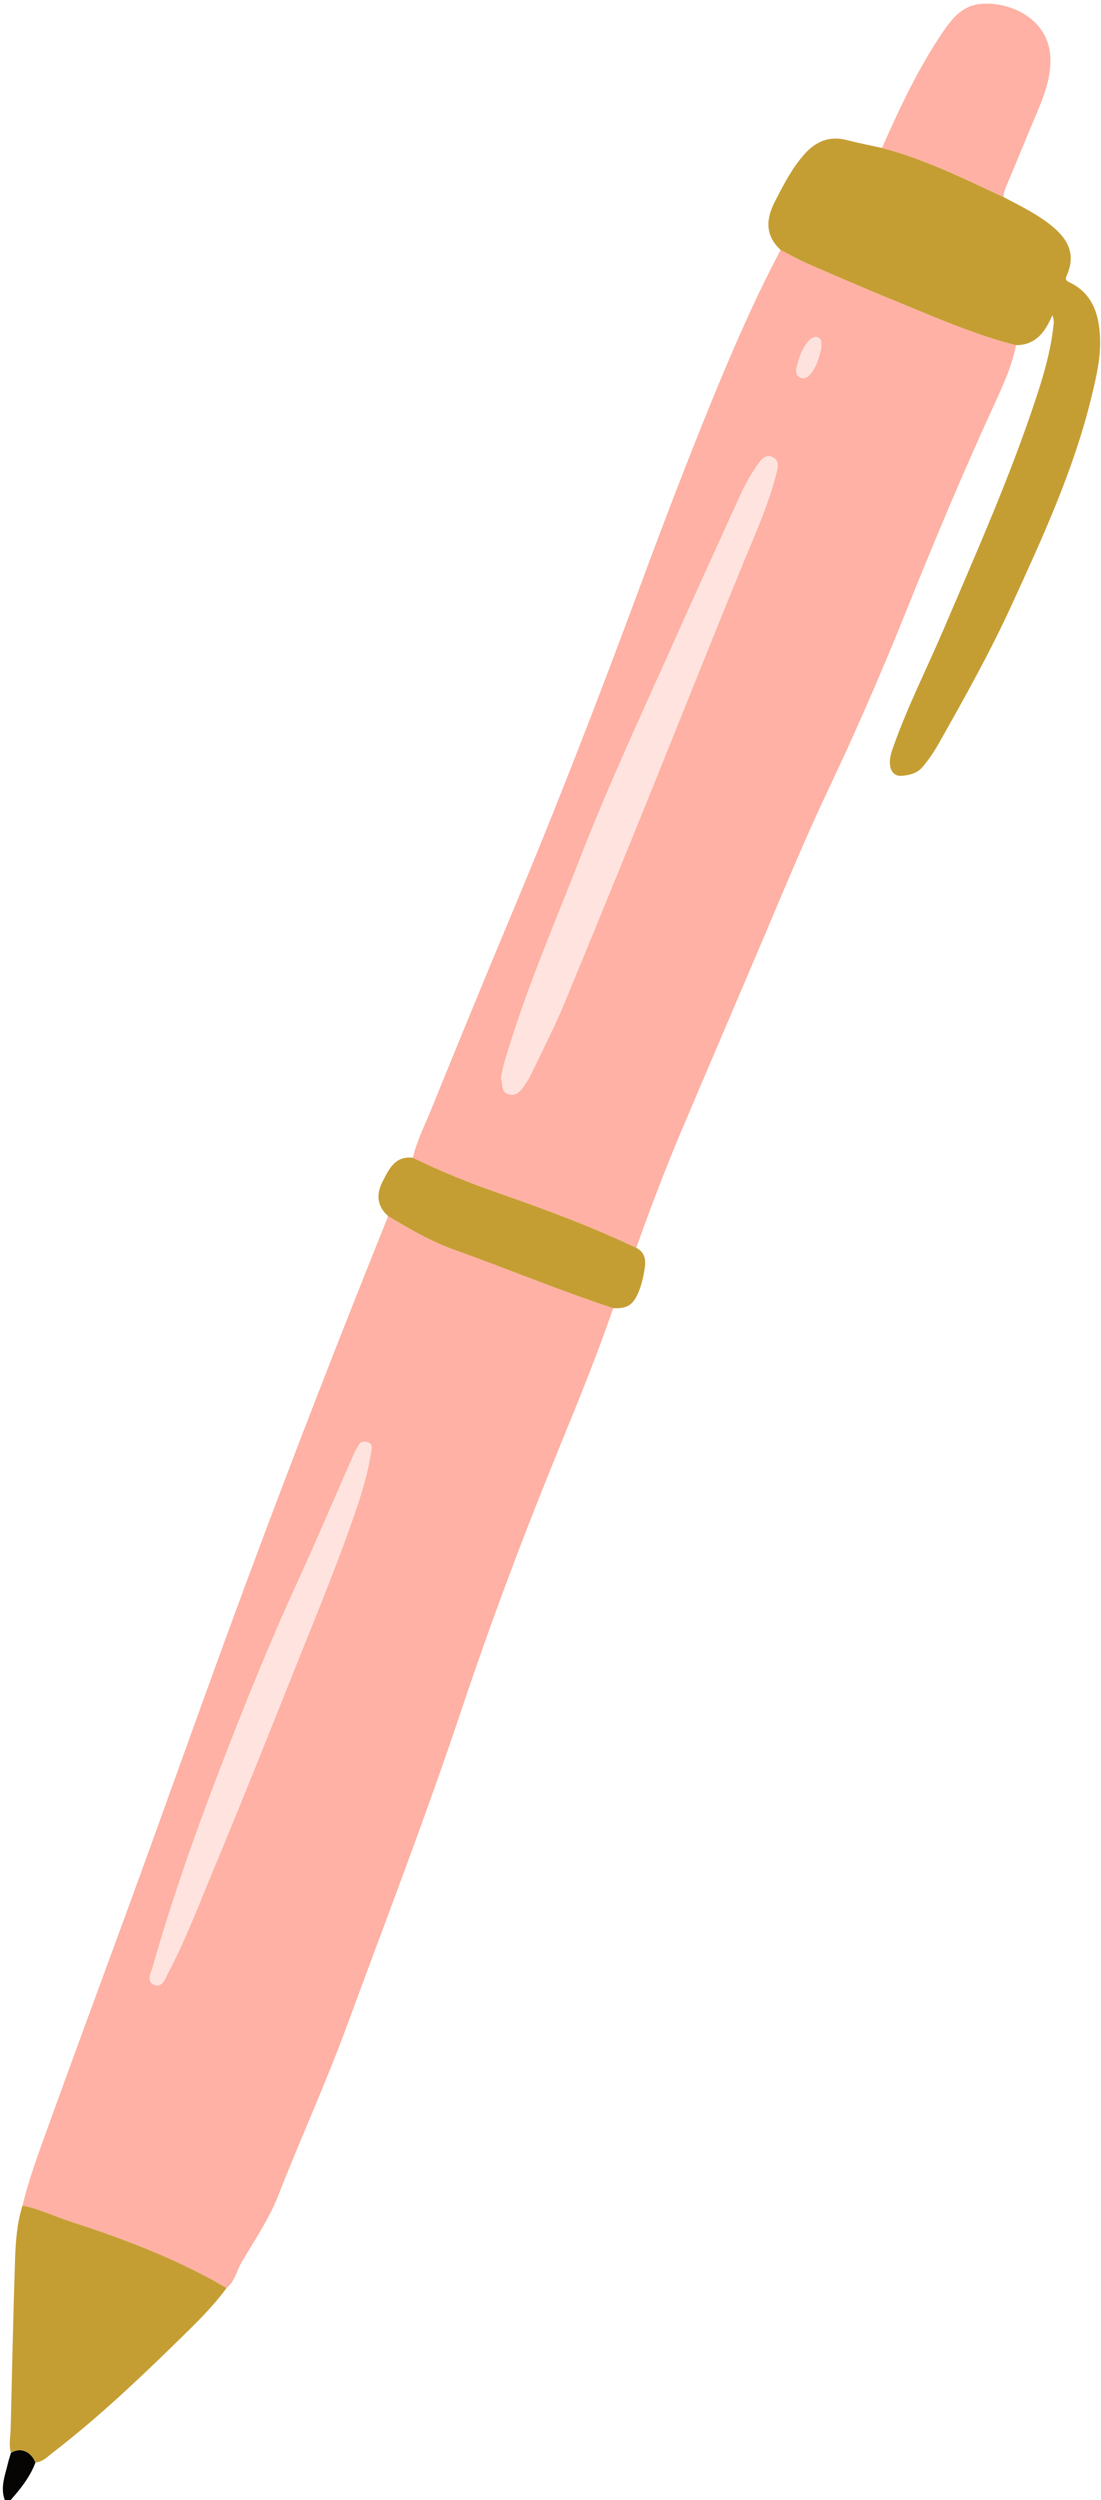 <?xml version="1.0" encoding="UTF-8"?><svg xmlns="http://www.w3.org/2000/svg" xmlns:xlink="http://www.w3.org/1999/xlink" height="1740.5" preserveAspectRatio="xMidYMid meet" version="1.0" viewBox="615.1 139.9 766.6 1740.5" width="766.6" zoomAndPan="magnify"><g clip-rule="evenodd" fill-rule="evenodd"><g id="change1_1"><path d="M639.8,1854.273c-3.735,10.053-10.322,18.22-17.284,26.139 c-1.367,0-2.734,0-4.101,0c-3.273-8.943,0.285-17.295,2.259-25.773c0.561-2.411,1.373-4.766,2.07-7.144 C629.325,1843.534,636.556,1846.408,639.8,1854.273z" fill="#060504"/></g><g id="change2_1"><path d="M1042.08,1050.646c-11.155,32.449-24.097,64.222-37.081,95.949 c-24.71,60.367-47.727,121.35-68.408,183.203c-25.001,74.787-53.371,148.343-80.619,222.313 c-14.466,39.263-31.889,77.275-47.09,116.216c-6.459,16.546-16.614,31.28-25.558,46.578c-3.494,5.97-4.634,13.319-10.477,17.912 c-3.146-1.8-6.261-3.654-9.44-5.393c-31.567-17.229-65.061-29.822-99.177-40.834c-11.193-3.609-21.798-8.967-33.458-11.152 c4.371-18.135,10.833-35.62,17.142-53.112c17.73-49.144,35.893-98.134,53.867-147.189c28.528-77.856,56.044-156.075,84.897-233.815 c31.385-84.561,64.028-168.616,97.714-252.278c0.34-0.84,0.58-1.722,0.863-2.585c14.786,8.864,29.662,17.616,45.958,23.442 C968.29,1023.152,1004.644,1038.371,1042.08,1050.646z M873.967,1147.876c0.035-1.061-0.312-3.155-2.694-3.853 c-2.249-0.656-4.706-0.721-6.166,1.54c-1.474,2.28-2.709,4.745-3.816,7.231c-12.944,29.053-25.205,58.389-38.494,87.305 c-19.813,43.114-37.53,87.159-54.571,131.468c-17.444,45.363-33.565,91.152-46.834,137.912c-1.124,3.956-4.665,9.912,0.958,12.181 c5.781,2.331,7.627-4.086,9.767-8.146c12.533-23.758,21.953-48.918,32.277-73.634c20.212-48.393,39.532-97.162,59.021-145.856 c14.001-34.989,28.455-69.812,40.419-105.577C868.145,1175.559,871.867,1162.475,873.967,1147.876z" fill="#FEB1A4"/></g><g id="change2_2"><path d="M902.589,945.925c2.643-11.586,8.067-22.139,12.502-33.035 c18.496-45.453,37.061-90.883,56.037-136.138c31.462-75.018,60.818-150.858,89.064-227.128 c16.569-44.736,33.547-89.307,51.646-133.438c14.235-34.697,29.232-69.071,46.758-102.272c6.266,3.191,12.388,6.711,18.823,9.512 c20.403,8.88,40.817,17.749,61.423,26.142c27.521,11.21,54.717,23.362,83.684,30.648c-2.938,14.844-9.241,28.474-15.489,42.079 c-21.813,47.493-41.97,95.68-61.435,144.177c-16.842,41.963-34.925,83.411-54.294,124.27 c-15.675,33.072-29.61,66.883-43.893,100.552c-19.335,45.582-38.918,91.063-58.183,136.674 c-11.221,26.561-21.483,53.507-31.092,80.699c-31.366-14.897-63.848-26.945-96.606-38.37 C941.451,963.294,921.726,955.287,902.589,945.925z M963.926,890.687c1.51,3.694-0.249,9.197,4.914,10.932 c5.628,1.894,8.788-2.297,11.575-6.315c1.548-2.234,3.022-4.563,4.185-7.012c8.006-16.83,16.629-33.408,23.732-50.614 c26.515-64.2,52.761-128.513,78.623-192.978c15.126-37.713,30.271-75.415,45.694-113.007c8.427-20.541,17.638-40.838,23.089-62.518 c1.076-4.283,1.943-8.561-2.389-10.867c-4.98-2.65-8.146,1.445-10.618,4.941c-4.722,6.685-8.752,13.824-12.141,21.292 c-14.922,32.889-29.979,65.717-44.686,98.7c-22.84,51.221-46.644,102.024-66.981,154.333 c-16.696,42.938-34.964,85.284-48.746,129.313C967.748,874.646,965.127,882.396,963.926,890.687z M1187.003,382.008 c-0.06-3.253,0.427-5.827-2.127-7.015c-2.729-1.271-5.033,0.425-6.644,2.212c-5.005,5.558-7.096,12.593-8.692,19.667 c-0.438,1.929,0.323,4.778,2.639,5.807c2.492,1.108,4.872,0.284,6.732-1.824C1183.924,395.175,1185.49,388.107,1187.003,382.008z" fill="#FEB1A4"/></g><g id="change3_1"><path d="M1322.527,380.217c-28.967-7.286-56.162-19.438-83.684-30.648 c-20.605-8.393-41.02-17.262-61.423-26.142c-6.436-2.801-12.558-6.321-18.823-9.512c-10.925-10.287-10.293-21.481-3.786-34.054 c5.874-11.353,11.619-22.629,20.114-32.318c8.048-9.172,17.561-13.283,29.823-10.108c8.073,2.091,16.285,3.66,24.435,5.463 c29.771,7.73,57.136,21.406,84.828,34.279c10.65,5.652,21.56,10.9,31.187,18.258c11.271,8.616,19.933,19.233,12.88,35.763 c-0.708,1.658-1.914,3.575,1.146,4.994c16.148,7.499,20.949,21.716,21.777,38.007c0.747,14.732-2.738,28.923-6.198,43.067 c-12.228,50.033-33.661,96.547-54.96,143.097c-15.253,33.333-33.106,65.315-51.143,97.189c-3.249,5.735-6.914,11.206-11.206,16.276 c-3.93,4.639-9.331,5.782-14.655,6.191c-5.037,0.388-7.74-3.155-8.11-8.2c-0.325-4.439,1.133-8.537,2.581-12.61 c9.92-27.909,23.35-54.317,34.946-81.51c22.849-53.571,46.573-106.789,64.74-162.226c5.107-15.587,9.571-31.339,11.47-47.693 c0.285-2.435,0.84-4.946-0.68-8.378C1342.849,371.185,1336.133,380.169,1322.527,380.217z" fill="#C59E33"/></g><g id="change3_2"><path d="M630.771,1675.439c11.66,2.186,22.265,7.543,33.458,11.152 c34.117,11.012,67.61,23.605,99.177,40.834c3.18,1.738,6.294,3.593,9.44,5.393c-9.694,13.244-21.424,24.6-33.104,36.029 c-28.089,27.497-56.627,54.486-87.814,78.505c-3.686,2.837-6.998,6.526-12.126,6.921c-3.246-7.865-10.477-10.739-17.058-6.778 c-1.719-5.635-0.338-11.315-0.204-16.967c0.919-38.687,1.716-77.378,2.986-116.054 C625.96,1701.352,626.728,1688.14,630.771,1675.439z" fill="#C59E33"/></g><g id="change2_3"><path d="M1314.012,277.177c-27.692-12.874-55.057-26.549-84.828-34.279 c12.646-28.465,25.803-56.678,43.581-82.405c5.739-8.312,12.579-15.987,23.257-17.614c19.234-2.93,48.632,8.324,50.386,36.146 c0.926,14.675-4.668,28.465-10.369,41.916c-6.995,16.513-13.764,33.121-20.695,49.662 C1314.444,272.741,1313.702,274.831,1314.012,277.177z" fill="#FEB1A4"/></g><g id="change3_3"><path d="M902.589,945.925c19.137,9.362,38.862,17.369,58.947,24.373 c32.758,11.425,65.24,23.473,96.606,38.37c5.809,2.942,6.757,8.008,5.916,13.775c-0.846,5.81-2.084,11.521-4.355,16.988 c-3.743,8.999-7.896,11.704-17.625,11.215c-37.435-12.275-73.788-27.494-110.866-40.746c-16.296-5.826-31.172-14.578-45.958-23.442 c-7.694-6.967-8.357-15.033-3.779-23.943C885.978,953.75,890.085,944.498,902.589,945.925z" fill="#C59E33"/></g><g id="change4_1"><path d="M873.967,1147.876c-2.1,14.599-5.822,27.683-10.134,40.571 c-11.964,35.766-26.417,70.588-40.419,105.577c-19.488,48.694-38.808,97.464-59.021,145.856 c-10.325,24.716-19.744,49.876-32.277,73.634c-2.139,4.06-3.985,10.477-9.767,8.146c-5.623-2.269-2.082-8.225-0.958-12.181 c13.269-46.76,29.39-92.549,46.834-137.912c17.041-44.309,34.759-88.354,54.571-131.468c13.289-28.916,25.55-58.252,38.494-87.305 c1.106-2.486,2.342-4.951,3.816-7.231c1.46-2.261,3.917-2.196,6.166-1.54C873.655,1144.721,874.002,1146.815,873.967,1147.876z" fill="#FEE3DE"/></g><g id="change4_2"><path d="M963.926,890.687c1.201-8.291,3.822-16.04,6.252-23.799 c13.782-44.03,32.05-86.375,48.746-129.313c20.338-52.308,44.142-103.112,66.981-154.333c14.706-32.983,29.764-65.811,44.686-98.7 c3.389-7.469,7.419-14.608,12.141-21.292c2.473-3.497,5.638-7.592,10.618-4.941c4.332,2.306,3.465,6.584,2.389,10.867 c-5.451,21.679-14.662,41.977-23.089,62.518c-15.423,37.592-30.568,75.294-45.694,113.007 c-25.862,64.465-52.108,128.777-78.623,192.978c-7.104,17.206-15.727,33.784-23.732,50.614c-1.162,2.449-2.637,4.778-4.185,7.012 c-2.788,4.018-5.947,8.208-11.575,6.315C963.677,899.884,965.436,894.381,963.926,890.687z" fill="#FEE3DE"/></g><g id="change5_1"><path d="M1187.003,382.008c-1.513,6.1-3.079,13.167-8.092,18.848 c-1.86,2.108-4.24,2.932-6.732,1.824c-2.315-1.029-3.077-3.878-2.639-5.807c1.597-7.074,3.688-14.109,8.692-19.667 c1.61-1.787,3.915-3.484,6.644-2.212C1187.43,376.181,1186.943,378.754,1187.003,382.008z" fill="#FEE2DE"/></g></g></svg>
